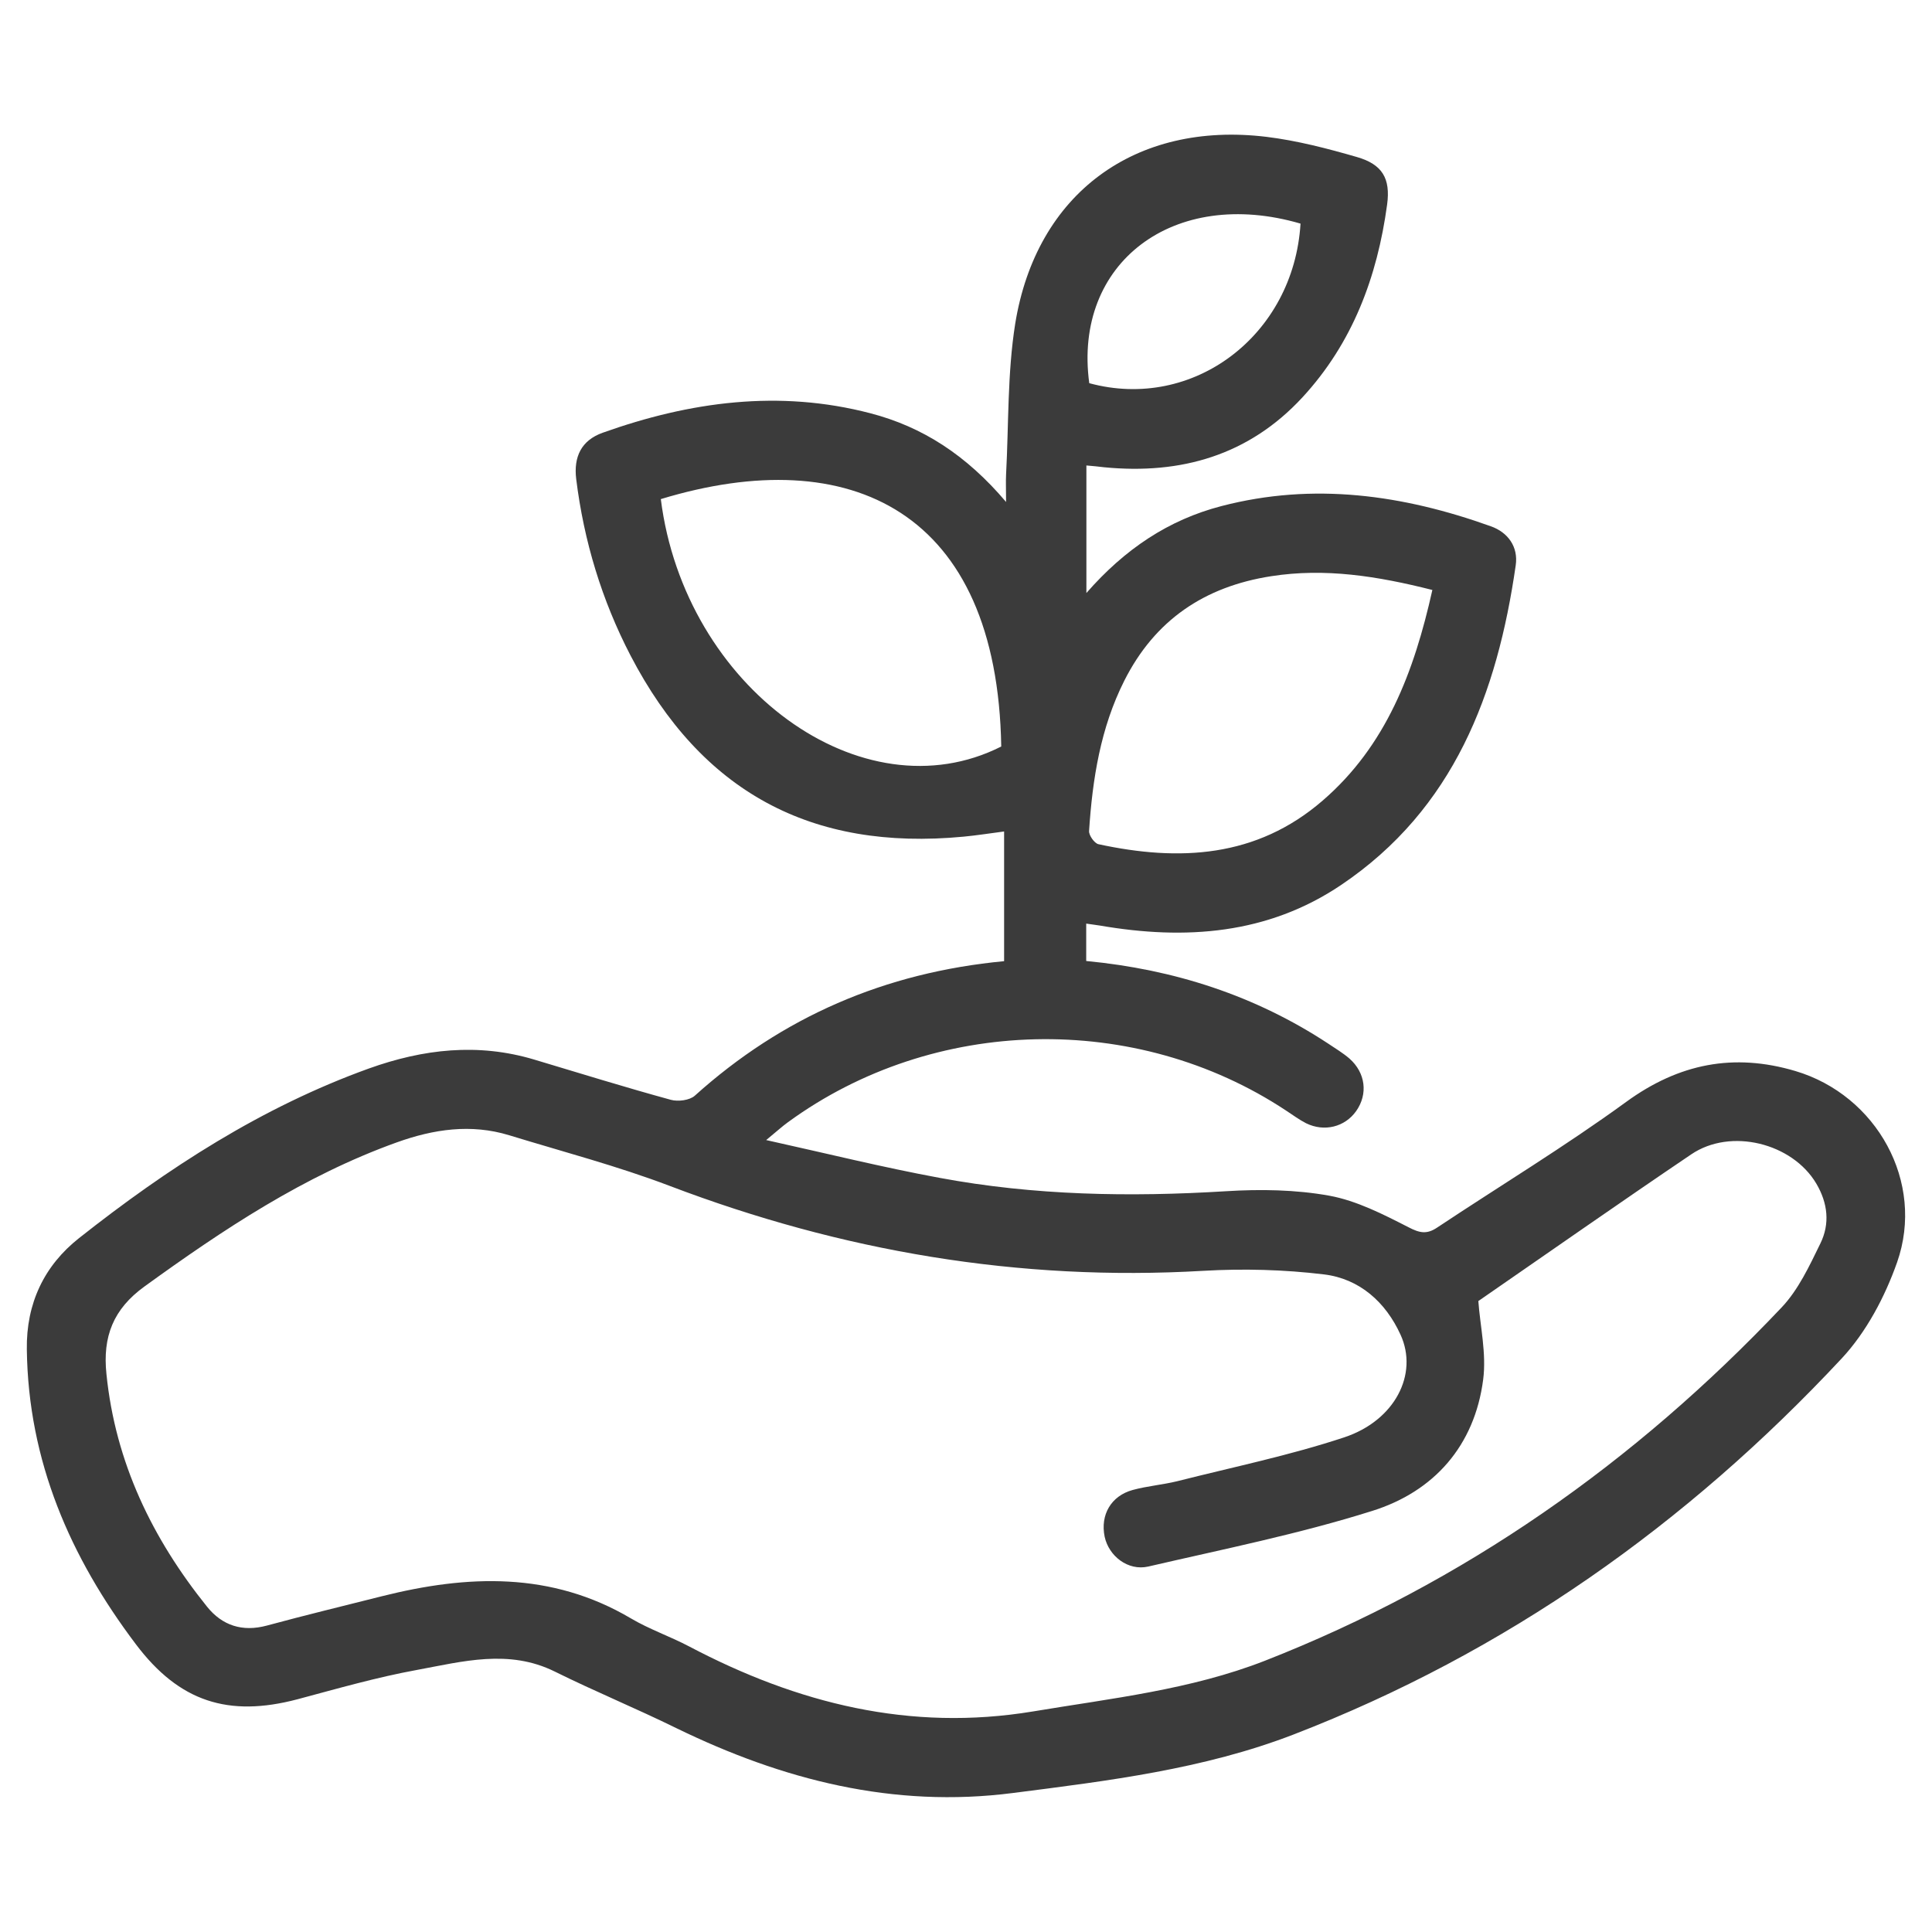 <?xml version="1.0" encoding="UTF-8"?> <svg xmlns="http://www.w3.org/2000/svg" xmlns:xlink="http://www.w3.org/1999/xlink" version="1.1" id="Camada_1" x="0px" y="0px" viewBox="0 0 1080 1080" style="enable-background:new 0 0 1080 1080;" xml:space="preserve"> <style type="text/css"> .st0{fill:#3B3B3B;} </style> <g> <path class="st0" d="M607.3,260.2c0,23.5,0,46.2,0,71.3c21.5-24.6,45.9-40.9,75.5-48.6c51.5-13.4,101.5-6.3,150.6,11.3 c9.6,3.4,15.4,11.5,13.9,21.8c-10.3,71.6-34.5,136.2-97.6,178.7c-41.1,27.7-87.2,30.9-134.8,22.7c-2.3-0.4-4.6-0.6-7.7-1.1 c0,7.2,0,13.9,0,20.9c49.2,4.7,94.4,19.3,135.3,46.2c4,2.7,8.2,5.2,11.8,8.3c9.1,8,10.5,19.9,3.8,29.4c-6.3,8.9-17.8,11.8-28,6.8 c-3.9-2-7.5-4.7-11.2-7.1c-83.9-55.5-197-52.9-278.4,6.5c-3.2,2.3-6.1,5-12.2,10c34.3,7.6,65.4,15.3,96.8,21.1 c53,9.9,106.5,10.8,160.2,7.5c19.2-1.2,39-0.9,57.8,2.5c15.3,2.8,30.1,10.4,44.2,17.6c6.3,3.3,10.3,4.1,16.1,0.2 c35.2-23.4,71.4-45.3,105.6-70.2c29.5-21.5,60.2-27.5,94.6-17.3c45.5,13.5,72.6,62.1,56.9,106.9c-6.8,19.3-17.2,39-31,53.8 C943,852.1,841.7,923.8,723.1,969.6c-50.3,19.4-103.7,25.9-156.9,32.7c-66.8,8.6-128.7-7.3-188.2-36.3 c-22.4-11-45.5-20.5-67.9-31.6c-25.7-12.7-51.5-5.6-77-0.9c-22.5,4.1-44.7,10.5-66.8,16.4c-38.6,10.2-66.1,1.4-90.3-30.7 c-36.8-48.7-60.2-102.5-61-164.8c-0.4-25.8,9.7-46.9,29.2-62.3c49.5-39.1,102.1-73.2,162-94.8c30.4-10.9,61-14.4,92.4-5 c25.4,7.6,50.8,15.5,76.4,22.5c4,1.1,10.5,0.3,13.4-2.3c49-44.1,106.4-68.9,172.9-75.2c0-23.9,0-47.8,0-72.5 c-7.8,1-15.2,2.2-22.7,2.9c-85.2,8.1-146.5-25.1-186.1-101.2c-16.1-31-26.1-64-30.4-98.7c-1.5-12.4,2.8-21.6,14.8-25.9 c48.8-17.4,98.6-24.2,149.6-10.9c29.2,7.6,53.7,23.4,75.9,49.6c0-7.2-0.2-11.3,0-15.3c1.5-28.1,0.7-56.6,5.1-84.3 c11.8-72.9,67.1-113.4,140.5-104.5c17.1,2.1,34,6.5,50.6,11.3c14.1,4.1,18.8,11.9,16.8,26.6c-5.5,40.4-19.3,77.4-47.4,107.8 c-29.9,32.3-67.8,43.2-110.8,39C614,260.8,610.9,260.5,607.3,260.2z M826.4,727.3c1,13.9,4.6,29.3,2.7,43.9 c-4.8,37-27.5,62.6-62,73.4c-40.9,12.9-83.3,21.4-125.2,31.1c-11.4,2.6-22.1-5.9-24.4-16.7c-2.5-12.2,3.6-22.8,15.7-26.1 c8.1-2.2,16.7-2.9,24.9-4.9c31.2-7.9,62.8-14.4,93.3-24.5c28.4-9.4,41.6-35.4,31.5-57.4c-8.3-18.2-22.9-31.3-42.8-33.7 c-22.3-2.7-45.1-3.3-67.5-2c-103,6-202.1-10.9-298.3-47.5c-29.2-11.1-59.7-19.1-89.7-28.3c-21.3-6.5-42.2-3.4-62.8,4 c-51.8,18.6-96.9,48.6-141.1,80.6c-17.4,12.6-23.4,28-21.2,48.9c5,49.4,25.6,91.9,56.2,130c8.5,10.6,19.8,14.3,33.5,10.6 c21.4-5.8,42.9-11,64.3-16.4c47.8-12,94.7-13.9,139.2,12.4c10.3,6.1,22,10.1,32.6,15.7c60.4,31.8,123.4,47.7,192.2,36.3 c43.7-7.3,88-12.1,129.5-28.3c111.4-43.6,206.9-110.9,288.9-197.5c9.4-9.9,15.6-23.3,21.7-35.8c5.4-11,4.2-22.5-2.3-33.5 c-13.4-22.6-47.8-31.3-69.9-16.3C905.3,672.4,865.5,700.3,826.4,727.3z M800.7,329.8c-30.8-7.8-60-12.4-90.1-7.7 c-37.3,5.8-65,24.5-82.1,58.4c-13.3,26.4-17.8,54.9-19.7,84c-0.2,2.4,3,6.9,5.2,7.4c45.2,9.8,88.4,7.6,125.3-24.3 C774.9,416.9,790.5,375.5,800.7,329.8z M369.4,279C382.7,384.4,482,456.6,559.7,417.3C557.5,285.9,475.7,246.7,369.4,279z M608.9,214.2c58.1,15.8,114.3-26.7,118.1-89.2C656.2,104.3,599.8,146.8,608.9,214.2z"></path> </g> </svg> 